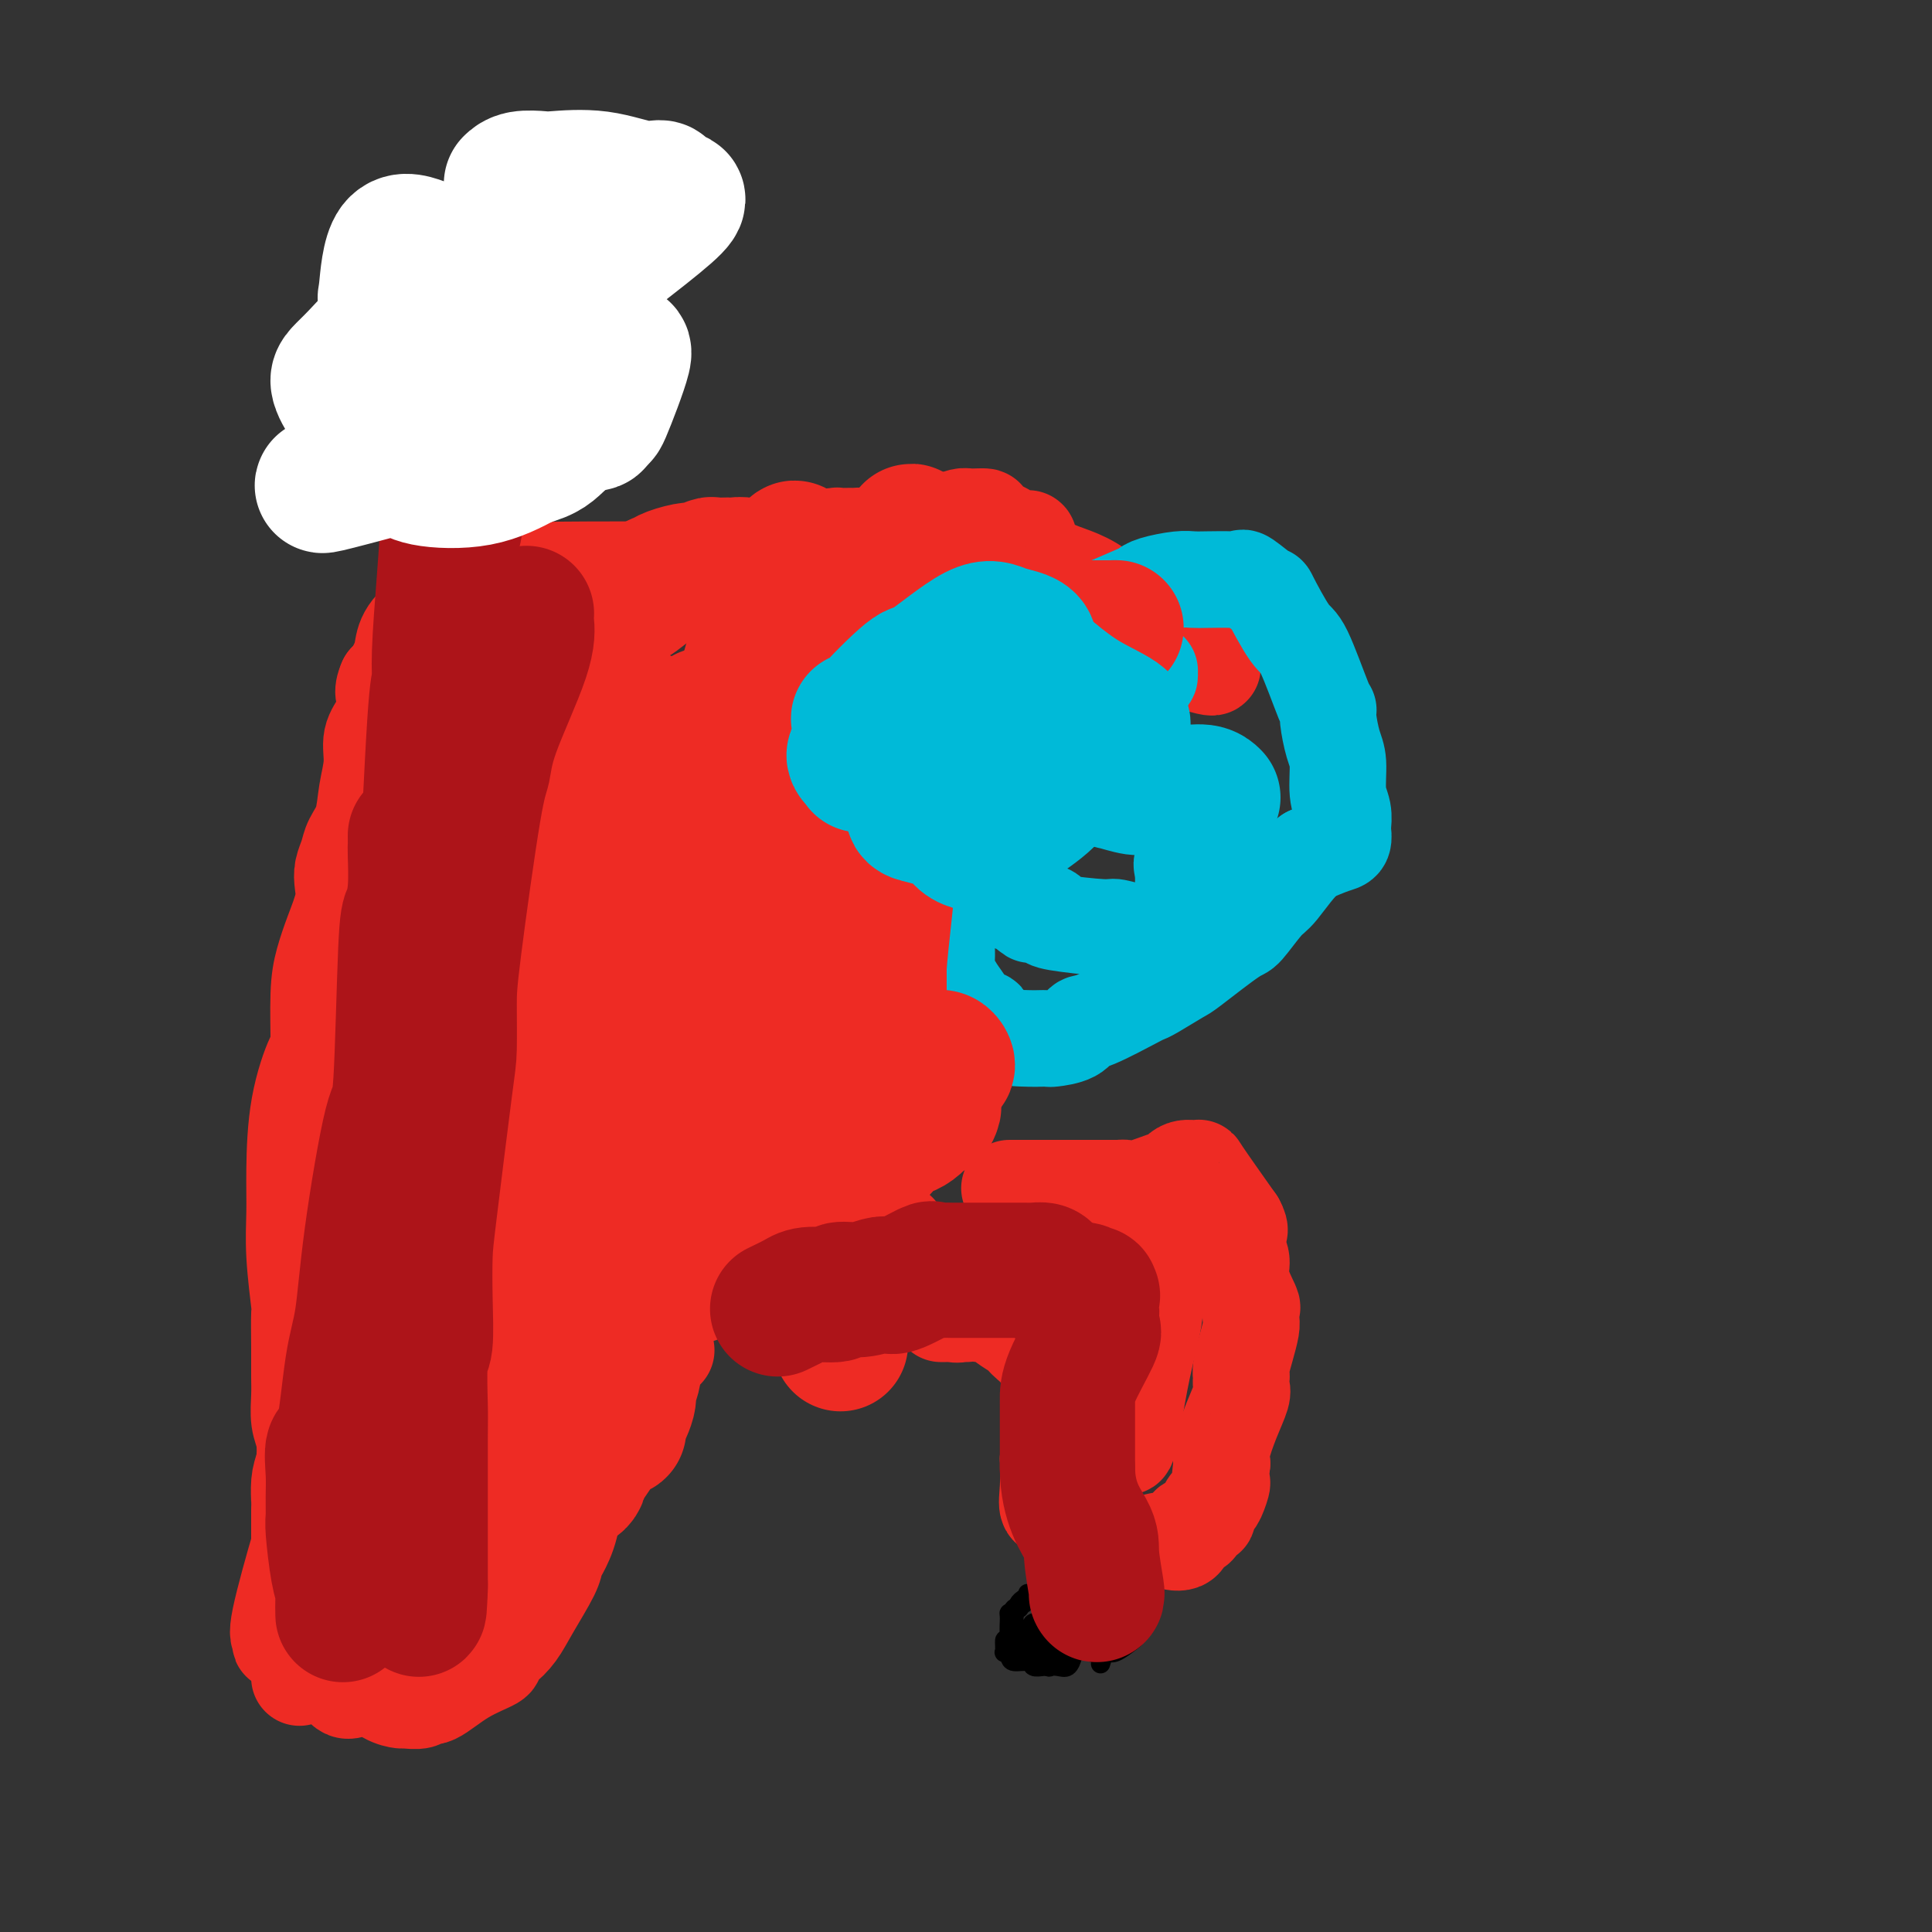 <svg viewBox='0 0 400 400' version='1.1' xmlns='http://www.w3.org/2000/svg' xmlns:xlink='http://www.w3.org/1999/xlink'><rect x="0" y="0" width="400" height="400" fill="#333333" stroke="none"/><g fill='none' stroke='#EE2B24' stroke-width='20' stroke-linecap='round' stroke-linejoin='round'><path d='M251,138c0.072,0.131 0.145,0.262 -1,0c-1.145,-0.262 -3.506,-0.917 -5,-2c-1.494,-1.083 -2.121,-2.594 -4,-4c-1.879,-1.406 -5.009,-2.707 -6,-3c-0.991,-0.293 0.156,0.422 -1,-1c-1.156,-1.422 -4.617,-4.982 -8,-7c-3.383,-2.018 -6.689,-2.494 -9,-4c-2.311,-1.506 -3.626,-4.042 -4,-5c-0.374,-0.958 0.193,-0.337 0,0c-0.193,0.337 -1.148,0.392 -2,0c-0.852,-0.392 -1.602,-1.230 -3,-2c-1.398,-0.770 -3.443,-1.470 -4,-2c-0.557,-0.530 0.373,-0.888 0,-1c-0.373,-0.112 -2.050,0.022 -3,0c-0.950,-0.022 -1.175,-0.199 -2,0c-0.825,0.199 -2.252,0.774 -3,1c-0.748,0.226 -0.816,0.103 -1,0c-0.184,-0.103 -0.482,-0.185 -1,0c-0.518,0.185 -1.256,0.638 -3,1c-1.744,0.362 -4.495,0.633 -6,1c-1.505,0.367 -1.764,0.830 -2,1c-0.236,0.170 -0.448,0.046 -1,0c-0.552,-0.046 -1.443,-0.013 -2,0c-0.557,0.013 -0.778,0.007 -1,0'/><path d='M179,111c-4.042,0.464 -1.647,0.124 -1,0c0.647,-0.124 -0.454,-0.030 -1,0c-0.546,0.030 -0.536,-0.002 -1,0c-0.464,0.002 -1.402,0.038 -2,0c-0.598,-0.038 -0.855,-0.150 -1,0c-0.145,0.150 -0.176,0.564 0,1c0.176,0.436 0.561,0.895 0,1c-0.561,0.105 -2.066,-0.145 -3,0c-0.934,0.145 -1.295,0.684 -3,1c-1.705,0.316 -4.754,0.411 -7,1c-2.246,0.589 -3.691,1.674 -5,2c-1.309,0.326 -2.483,-0.108 -3,0c-0.517,0.108 -0.376,0.758 -1,1c-0.624,0.242 -2.014,0.076 -9,0c-6.986,-0.076 -19.569,-0.063 -26,0c-6.431,0.063 -6.708,0.175 -8,0c-1.292,-0.175 -3.597,-0.637 -5,0c-1.403,0.637 -1.905,2.374 -3,4c-1.095,1.626 -2.783,3.139 -5,4c-2.217,0.861 -4.961,1.068 -7,2c-2.039,0.932 -3.371,2.590 -4,4c-0.629,1.410 -0.554,2.572 -1,4c-0.446,1.428 -1.413,3.122 -2,4c-0.587,0.878 -0.793,0.939 -1,1'/><path d='M80,141c-1.210,2.723 -0.237,3.031 0,4c0.237,0.969 -0.264,2.601 -1,4c-0.736,1.399 -1.707,2.566 -2,4c-0.293,1.434 0.090,3.136 0,5c-0.090,1.864 -0.655,3.892 -1,6c-0.345,2.108 -0.471,4.297 -1,6c-0.529,1.703 -1.461,2.922 -2,4c-0.539,1.078 -0.686,2.016 -1,3c-0.314,0.984 -0.794,2.015 -1,3c-0.206,0.985 -0.136,1.923 0,3c0.136,1.077 0.338,2.293 0,4c-0.338,1.707 -1.216,3.904 -2,6c-0.784,2.096 -1.474,4.091 -2,6c-0.526,1.909 -0.887,3.733 -1,7c-0.113,3.267 0.023,7.978 0,10c-0.023,2.022 -0.203,1.357 -1,3c-0.797,1.643 -2.210,5.594 -3,10c-0.790,4.406 -0.958,9.266 -1,13c-0.042,3.734 0.041,6.342 0,9c-0.041,2.658 -0.207,5.365 0,9c0.207,3.635 0.788,8.196 1,10c0.212,1.804 0.056,0.849 0,2c-0.056,1.151 -0.011,4.406 0,7c0.011,2.594 -0.011,4.526 0,6c0.011,1.474 0.054,2.490 0,4c-0.054,1.510 -0.205,3.512 0,5c0.205,1.488 0.766,2.461 1,4c0.234,1.539 0.140,3.645 0,5c-0.140,1.355 -0.326,1.959 0,3c0.326,1.041 1.163,2.521 2,4'/><path d='M65,310c0.578,13.013 0.522,5.045 1,2c0.478,-3.045 1.491,-1.166 3,0c1.509,1.166 3.515,1.618 4,2c0.485,0.382 -0.552,0.695 0,1c0.552,0.305 2.694,0.601 4,1c1.306,0.399 1.775,0.899 2,1c0.225,0.101 0.204,-0.197 1,0c0.796,0.197 2.408,0.890 3,1c0.592,0.110 0.162,-0.361 1,0c0.838,0.361 2.943,1.556 4,2c1.057,0.444 1.068,0.138 2,0c0.932,-0.138 2.787,-0.109 4,0c1.213,0.109 1.785,0.298 2,0c0.215,-0.298 0.073,-1.082 1,-2c0.927,-0.918 2.924,-1.969 4,-2c1.076,-0.031 1.233,0.959 2,0c0.767,-0.959 2.145,-3.868 3,-5c0.855,-1.132 1.186,-0.486 2,-1c0.814,-0.514 2.109,-2.189 3,-3c0.891,-0.811 1.377,-0.759 2,-1c0.623,-0.241 1.382,-0.775 2,-2c0.618,-1.225 1.094,-3.141 2,-6c0.906,-2.859 2.243,-6.661 3,-10c0.757,-3.339 0.935,-6.215 1,-8c0.065,-1.785 0.018,-2.481 0,-3c-0.018,-0.519 -0.005,-0.863 0,-1c0.005,-0.137 0.003,-0.069 0,0'/><path d='M133,269c0.389,-0.002 0.777,-0.004 1,0c0.223,0.004 0.279,0.015 1,0c0.721,-0.015 2.105,-0.057 3,0c0.895,0.057 1.301,0.211 2,0c0.699,-0.211 1.693,-0.788 2,-1c0.307,-0.212 -0.071,-0.061 0,0c0.071,0.061 0.593,0.030 1,0c0.407,-0.030 0.701,-0.061 1,0c0.299,0.061 0.605,0.212 1,0c0.395,-0.212 0.879,-0.789 1,-1c0.121,-0.211 -0.122,-0.055 0,0c0.122,0.055 0.609,0.011 1,0c0.391,-0.011 0.685,0.012 1,0c0.315,-0.012 0.653,-0.058 1,0c0.347,0.058 0.705,0.222 1,0c0.295,-0.222 0.526,-0.829 1,-1c0.474,-0.171 1.190,0.094 2,0c0.810,-0.094 1.712,-0.547 2,-1c0.288,-0.453 -0.039,-0.906 0,-1c0.039,-0.094 0.443,0.172 1,0c0.557,-0.172 1.265,-0.781 2,-1c0.735,-0.219 1.496,-0.048 2,0c0.504,0.048 0.751,-0.025 1,0c0.249,0.025 0.500,0.150 1,0c0.500,-0.150 1.250,-0.575 2,-1'/><path d='M164,262c5.209,-1.537 2.732,-1.879 2,-2c-0.732,-0.121 0.282,-0.020 1,0c0.718,0.020 1.140,-0.041 1,0c-0.140,0.041 -0.841,0.184 0,0c0.841,-0.184 3.223,-0.694 4,-1c0.777,-0.306 -0.051,-0.408 0,-1c0.051,-0.592 0.980,-1.675 3,-2c2.020,-0.325 5.129,0.109 7,0c1.871,-0.109 2.504,-0.760 3,-1c0.496,-0.240 0.856,-0.069 1,0c0.144,0.069 0.072,0.034 0,0'/><path d='M209,246c1.198,-0.000 2.397,-0.000 3,0c0.603,0.000 0.612,0.000 1,0c0.388,-0.000 1.156,-0.000 2,0c0.844,0.000 1.763,0.000 2,0c0.237,-0.000 -0.210,-0.000 0,0c0.210,0.000 1.075,0.000 3,0c1.925,-0.000 4.910,-0.001 6,0c1.090,0.001 0.283,0.002 1,0c0.717,-0.002 2.956,-0.009 4,0c1.044,0.009 0.891,0.033 1,0c0.109,-0.033 0.478,-0.122 1,0c0.522,0.122 1.195,0.454 3,0c1.805,-0.454 4.741,-1.695 6,-2c1.259,-0.305 0.840,0.324 1,0c0.160,-0.324 0.899,-1.602 2,-2c1.101,-0.398 2.566,0.085 3,0c0.434,-0.085 -0.162,-0.739 1,1c1.162,1.739 4.081,5.869 7,10'/><path d='M256,253c1.233,2.194 0.314,2.177 0,2c-0.314,-0.177 -0.024,-0.516 0,0c0.024,0.516 -0.218,1.888 0,3c0.218,1.112 0.895,1.965 1,3c0.105,1.035 -0.364,2.254 0,4c0.364,1.746 1.559,4.021 2,5c0.441,0.979 0.129,0.664 0,1c-0.129,0.336 -0.073,1.324 0,2c0.073,0.676 0.163,1.041 0,2c-0.163,0.959 -0.580,2.512 -1,4c-0.420,1.488 -0.843,2.910 -1,4c-0.157,1.090 -0.048,1.847 0,2c0.048,0.153 0.033,-0.296 0,0c-0.033,0.296 -0.086,1.339 0,2c0.086,0.661 0.312,0.940 0,2c-0.312,1.060 -1.161,2.901 -2,5c-0.839,2.099 -1.668,4.457 -2,6c-0.332,1.543 -0.166,2.272 0,3'/><path d='M253,303c-0.879,5.379 -0.077,3.828 0,4c0.077,0.172 -0.571,2.069 -1,3c-0.429,0.931 -0.640,0.898 -1,1c-0.360,0.102 -0.870,0.340 -1,1c-0.130,0.660 0.119,1.743 0,2c-0.119,0.257 -0.607,-0.312 -1,0c-0.393,0.312 -0.690,1.506 -1,2c-0.310,0.494 -0.632,0.289 -1,0c-0.368,-0.289 -0.780,-0.662 -1,0c-0.220,0.662 -0.247,2.360 -1,3c-0.753,0.640 -2.233,0.224 -3,0c-0.767,-0.224 -0.821,-0.254 -2,0c-1.179,0.254 -3.482,0.792 -5,1c-1.518,0.208 -2.252,0.086 -3,0c-0.748,-0.086 -1.509,-0.135 -2,0c-0.491,0.135 -0.711,0.455 -1,0c-0.289,-0.455 -0.648,-1.683 -1,-2c-0.352,-0.317 -0.699,0.279 -1,0c-0.301,-0.279 -0.558,-1.431 -1,-2c-0.442,-0.569 -1.071,-0.555 -2,-1c-0.929,-0.445 -2.158,-1.348 -3,-2c-0.842,-0.652 -1.298,-1.051 -2,-1c-0.702,0.051 -1.651,0.552 -2,0c-0.349,-0.552 -0.100,-2.158 0,-4c0.100,-1.842 0.050,-3.921 0,-6'/><path d='M217,302c0.451,-4.117 1.579,-9.409 2,-12c0.421,-2.591 0.135,-2.479 0,-3c-0.135,-0.521 -0.120,-1.673 0,-2c0.120,-0.327 0.344,0.172 0,0c-0.344,-0.172 -1.256,-1.015 -2,-2c-0.744,-0.985 -1.320,-2.113 -2,-3c-0.680,-0.887 -1.462,-1.533 -2,-2c-0.538,-0.467 -0.830,-0.756 -1,-1c-0.170,-0.244 -0.218,-0.444 -1,-1c-0.782,-0.556 -2.300,-1.470 -3,-2c-0.700,-0.530 -0.584,-0.677 -1,-1c-0.416,-0.323 -1.366,-0.821 -2,-1c-0.634,-0.179 -0.954,-0.038 -1,0c-0.046,0.038 0.180,-0.028 0,0c-0.180,0.028 -0.766,0.151 -1,0c-0.234,-0.151 -0.117,-0.575 0,-1'/><path d='M203,271c-2.665,-2.459 -1.329,-0.606 -1,0c0.329,0.606 -0.350,-0.034 -1,0c-0.650,0.034 -1.270,0.741 -2,1c-0.730,0.259 -1.569,0.069 -2,0c-0.431,-0.069 -0.455,-0.019 -1,0c-0.545,0.019 -1.610,0.005 -1,0c0.610,-0.005 2.895,-0.001 4,0c1.105,0.001 1.030,0.000 1,0c-0.030,-0.000 -0.015,-0.000 0,0'/><path d='M66,285c0.061,1.622 0.121,3.244 0,5c-0.121,1.756 -0.425,3.647 -1,6c-0.575,2.353 -1.422,5.167 -2,7c-0.578,1.833 -0.887,2.685 -1,4c-0.113,1.315 -0.030,3.094 0,4c0.030,0.906 0.008,0.938 0,1c-0.008,0.062 -0.002,0.153 0,2c0.002,1.847 0.001,5.448 0,8c-0.001,2.552 -0.000,4.054 0,5c0.000,0.946 0.000,1.336 0,3c-0.000,1.664 -0.000,4.603 0,7c0.000,2.397 0.000,4.251 0,6c-0.000,1.749 -0.000,3.394 0,4c0.000,0.606 0.000,0.173 0,0c-0.000,-0.173 -0.000,-0.087 0,0'/><path d='M128,286c-1.264,1.961 -2.527,3.922 -3,5c-0.473,1.078 -0.155,1.272 -1,4c-0.845,2.728 -2.854,7.990 -4,12c-1.146,4.010 -1.430,6.767 -2,9c-0.570,2.233 -1.426,3.941 -2,5c-0.574,1.059 -0.867,1.467 -1,2c-0.133,0.533 -0.106,1.189 -1,3c-0.894,1.811 -2.710,4.776 -4,7c-1.290,2.224 -2.054,3.708 -3,5c-0.946,1.292 -2.074,2.392 -3,3c-0.926,0.608 -1.648,0.725 -2,1c-0.352,0.275 -0.332,0.710 0,1c0.332,0.290 0.978,0.435 0,1c-0.978,0.565 -3.579,1.549 -6,3c-2.421,1.451 -4.660,3.370 -6,4c-1.340,0.630 -1.779,-0.029 -2,0c-0.221,0.029 -0.225,0.745 -1,1c-0.775,0.255 -2.323,0.050 -3,0c-0.677,-0.050 -0.485,0.057 -1,0c-0.515,-0.057 -1.737,-0.277 -3,-1c-1.263,-0.723 -2.566,-1.948 -4,-2c-1.434,-0.052 -3.000,1.068 -4,1c-1.000,-0.068 -1.435,-1.324 -2,-2c-0.565,-0.676 -1.262,-0.772 -2,-1c-0.738,-0.228 -1.517,-0.587 -2,-1c-0.483,-0.413 -0.668,-0.880 -1,-1c-0.332,-0.120 -0.809,0.109 -1,0c-0.191,-0.109 -0.095,-0.554 0,-1'/><path d='M64,344c-1.281,-1.154 -0.485,-1.038 0,-1c0.485,0.038 0.657,-0.001 1,0c0.343,0.001 0.855,0.041 1,0c0.145,-0.041 -0.078,-0.164 0,0c0.078,0.164 0.458,0.616 1,1c0.542,0.384 1.247,0.699 2,1c0.753,0.301 1.554,0.589 2,1c0.446,0.411 0.538,0.944 1,1c0.462,0.056 1.294,-0.364 3,0c1.706,0.364 4.287,1.512 6,2c1.713,0.488 2.557,0.317 3,0c0.443,-0.317 0.483,-0.778 1,-1c0.517,-0.222 1.509,-0.205 2,-1c0.491,-0.795 0.482,-2.403 1,-4c0.518,-1.597 1.565,-3.184 2,-5c0.435,-1.816 0.259,-3.861 0,-6c-0.259,-2.139 -0.601,-4.371 -1,-6c-0.399,-1.629 -0.855,-2.655 -1,-3c-0.145,-0.345 0.022,-0.008 0,0c-0.022,0.008 -0.232,-0.313 -1,-1c-0.768,-0.687 -2.092,-1.741 -3,-2c-0.908,-0.259 -1.398,0.276 -3,0c-1.602,-0.276 -4.315,-1.365 -6,-2c-1.685,-0.635 -2.343,-0.818 -3,-1'/><path d='M72,317c-4.225,-0.940 -6.789,-0.292 -8,0c-1.211,0.292 -1.071,0.226 -1,0c0.071,-0.226 0.074,-0.612 -1,3c-1.074,3.612 -3.223,11.221 -4,15c-0.777,3.779 -0.181,3.727 0,4c0.181,0.273 -0.054,0.872 0,1c0.054,0.128 0.396,-0.215 1,0c0.604,0.215 1.472,0.987 3,2c1.528,1.013 3.718,2.266 5,3c1.282,0.734 1.656,0.948 3,0c1.344,-0.948 3.656,-3.059 6,-5c2.344,-1.941 4.718,-3.711 6,-5c1.282,-1.289 1.471,-2.096 2,-4c0.529,-1.904 1.399,-4.905 2,-6c0.601,-1.095 0.934,-0.283 1,0c0.066,0.283 -0.136,0.038 1,0c1.136,-0.038 3.610,0.132 4,0c0.390,-0.132 -1.305,-0.566 -3,-1'/><path d='M89,324c-0.609,-0.304 -0.632,-0.565 -2,0c-1.368,0.565 -4.080,1.955 -6,3c-1.920,1.045 -3.047,1.744 -4,2c-0.953,0.256 -1.732,0.069 -2,0c-0.268,-0.069 -0.026,-0.019 0,0c0.026,0.019 -0.165,0.006 -1,1c-0.835,0.994 -2.316,2.995 -2,1c0.316,-1.995 2.427,-7.986 3,-10c0.573,-2.014 -0.393,-0.050 0,-1c0.393,-0.950 2.147,-4.814 3,-7c0.853,-2.186 0.807,-2.694 1,-3c0.193,-0.306 0.625,-0.408 1,-1c0.375,-0.592 0.693,-1.673 1,-2c0.307,-0.327 0.601,0.098 1,0c0.399,-0.098 0.901,-0.721 1,-1c0.099,-0.279 -0.207,-0.213 1,-1c1.207,-0.787 3.926,-2.426 5,-3c1.074,-0.574 0.504,-0.082 1,0c0.496,0.082 2.056,-0.247 3,0c0.944,0.247 1.270,1.071 2,2c0.730,0.929 1.865,1.965 3,3'/><path d='M98,307c1.666,0.710 1.331,-0.016 1,0c-0.331,0.016 -0.659,0.775 0,1c0.659,0.225 2.305,-0.082 3,0c0.695,0.082 0.438,0.554 1,0c0.562,-0.554 1.942,-2.135 4,-4c2.058,-1.865 4.795,-4.013 7,-6c2.205,-1.987 3.880,-3.811 6,-6c2.120,-2.189 4.686,-4.743 8,-7c3.314,-2.257 7.375,-4.216 9,-5c1.625,-0.784 0.812,-0.392 0,0'/><path d='M206,259c0.397,-0.243 0.793,-0.486 2,0c1.207,0.486 3.224,1.701 5,2c1.776,0.299 3.312,-0.319 5,0c1.688,0.319 3.528,1.574 5,2c1.472,0.426 2.577,0.024 4,0c1.423,-0.024 3.166,0.329 4,1c0.834,0.671 0.759,1.660 1,2c0.241,0.340 0.796,0.031 1,0c0.204,-0.031 0.055,0.215 0,3c-0.055,2.785 -0.015,8.110 0,11c0.015,2.890 0.006,3.347 0,5c-0.006,1.653 -0.010,4.504 0,6c0.010,1.496 0.034,1.636 0,3c-0.034,1.364 -0.124,3.950 0,5c0.124,1.050 0.464,0.564 1,-2c0.536,-2.564 1.268,-7.206 2,-11c0.732,-3.794 1.464,-6.740 2,-9c0.536,-2.260 0.876,-3.832 1,-5c0.124,-1.168 0.033,-1.930 0,-4c-0.033,-2.070 -0.010,-5.449 0,-7c0.010,-1.551 0.005,-1.276 0,-1'/><path d='M239,260c0.863,-5.964 0.020,-1.375 -1,0c-1.020,1.375 -2.216,-0.465 -3,-1c-0.784,-0.535 -1.156,0.236 -3,0c-1.844,-0.236 -5.161,-1.478 -8,-2c-2.839,-0.522 -5.199,-0.322 -6,0c-0.801,0.322 -0.043,0.767 1,1c1.043,0.233 2.370,0.255 3,0c0.630,-0.255 0.561,-0.787 1,-1c0.439,-0.213 1.386,-0.109 2,0c0.614,0.109 0.896,0.222 1,0c0.104,-0.222 0.030,-0.778 0,-1c-0.030,-0.222 -0.015,-0.111 0,0'/></g>
<g fill='none' stroke='#00BAD8' stroke-width='20' stroke-linecap='round' stroke-linejoin='round'><path d='M187,169c0.786,-0.053 1.573,-0.105 2,0c0.427,0.105 0.495,0.368 1,1c0.505,0.632 1.446,1.634 2,2c0.554,0.366 0.720,0.094 4,3c3.280,2.906 9.675,8.988 12,11c2.325,2.012 0.581,-0.046 1,0c0.419,0.046 3.001,2.197 4,3c0.999,0.803 0.415,0.258 1,0c0.585,-0.258 2.339,-0.228 3,0c0.661,0.228 0.229,0.653 0,1c-0.229,0.347 -0.254,0.615 2,1c2.254,0.385 6.789,0.888 9,1c2.211,0.112 2.099,-0.167 3,0c0.901,0.167 2.816,0.781 5,1c2.184,0.219 4.638,0.044 6,0c1.362,-0.044 1.633,0.044 2,0c0.367,-0.044 0.830,-0.221 1,0c0.170,0.221 0.045,0.838 0,0c-0.045,-0.838 -0.012,-3.132 0,-4c0.012,-0.868 0.003,-0.311 0,-1c-0.003,-0.689 -0.001,-2.626 0,-4c0.001,-1.374 0.000,-2.187 0,-3'/><path d='M245,181c-0.179,-2.310 -0.625,-2.083 0,-2c0.625,0.083 2.321,0.024 3,0c0.679,-0.024 0.339,-0.012 0,0'/><path d='M208,155c0.050,0.985 0.101,1.970 0,3c-0.101,1.030 -0.352,2.104 -1,4c-0.648,1.896 -1.693,4.612 -2,6c-0.307,1.388 0.124,1.447 0,1c-0.124,-0.447 -0.804,-1.402 -1,-2c-0.196,-0.598 0.092,-0.841 0,-1c-0.092,-0.159 -0.563,-0.235 -1,0c-0.437,0.235 -0.839,0.781 -1,1c-0.161,0.219 -0.080,0.109 0,0'/><path d='M202,167c-0.309,-0.004 -0.618,-0.009 -1,0c-0.382,0.009 -0.838,0.031 -1,0c-0.162,-0.031 -0.029,-0.113 0,-1c0.029,-0.887 -0.046,-2.577 0,-4c0.046,-1.423 0.212,-2.579 0,-4c-0.212,-1.421 -0.801,-3.108 -1,-4c-0.199,-0.892 -0.008,-0.988 0,-1c0.008,-0.012 -0.169,0.060 0,0c0.169,-0.060 0.683,-0.252 1,-1c0.317,-0.748 0.438,-2.053 1,-3c0.562,-0.947 1.565,-1.536 2,-2c0.435,-0.464 0.302,-0.804 1,-2c0.698,-1.196 2.228,-3.248 3,-4c0.772,-0.752 0.785,-0.202 2,-1c1.215,-0.798 3.633,-2.942 5,-4c1.367,-1.058 1.684,-1.029 2,-1'/><path d='M216,135c2.266,-1.966 0.432,0.118 1,0c0.568,-0.118 3.539,-2.437 5,-4c1.461,-1.563 1.414,-2.369 2,-3c0.586,-0.631 1.805,-1.087 4,-2c2.195,-0.913 5.364,-2.283 7,-3c1.636,-0.717 1.737,-0.780 2,-1c0.263,-0.220 0.686,-0.595 2,-1c1.314,-0.405 3.519,-0.840 5,-1c1.481,-0.160 2.239,-0.046 3,0c0.761,0.046 1.525,0.024 3,0c1.475,-0.024 3.660,-0.052 5,0c1.340,0.052 1.836,0.182 2,0c0.164,-0.182 -0.005,-0.678 1,0c1.005,0.678 3.183,2.529 4,3c0.817,0.471 0.272,-0.439 1,1c0.728,1.439 2.730,5.226 4,7c1.270,1.774 1.807,1.535 3,4c1.193,2.465 3.042,7.633 4,10c0.958,2.367 1.026,1.932 1,2c-0.026,0.068 -0.147,0.640 0,2c0.147,1.360 0.561,3.510 1,5c0.439,1.490 0.902,2.320 1,4c0.098,1.680 -0.169,4.208 0,6c0.169,1.792 0.774,2.846 1,4c0.226,1.154 0.074,2.406 0,3c-0.074,0.594 -0.072,0.530 0,1c0.072,0.470 0.212,1.473 0,2c-0.212,0.527 -0.775,0.579 -2,1c-1.225,0.421 -3.113,1.210 -5,2'/><path d='M271,177c-2.321,1.947 -4.622,5.314 -6,7c-1.378,1.686 -1.833,1.693 -3,3c-1.167,1.307 -3.048,3.916 -4,5c-0.952,1.084 -0.977,0.644 -3,2c-2.023,1.356 -6.045,4.507 -8,6c-1.955,1.493 -1.844,1.329 -3,2c-1.156,0.671 -3.581,2.178 -5,3c-1.419,0.822 -1.834,0.959 -2,1c-0.166,0.041 -0.083,-0.013 -2,1c-1.917,1.013 -5.832,3.095 -8,4c-2.168,0.905 -2.588,0.635 -3,1c-0.412,0.365 -0.815,1.366 -2,2c-1.185,0.634 -3.151,0.901 -4,1c-0.849,0.099 -0.580,0.029 -1,0c-0.420,-0.029 -1.530,-0.015 -2,0c-0.470,0.015 -0.300,0.033 -2,0c-1.700,-0.033 -5.270,-0.118 -7,-1c-1.730,-0.882 -1.620,-2.561 -2,-3c-0.380,-0.439 -1.250,0.363 -2,0c-0.750,-0.363 -1.381,-1.889 -2,-3c-0.619,-1.111 -1.228,-1.806 -2,-3c-0.772,-1.194 -1.708,-2.886 -2,-4c-0.292,-1.114 0.062,-1.650 0,-4c-0.062,-2.350 -0.538,-6.512 -1,-9c-0.462,-2.488 -0.908,-3.300 -1,-4c-0.092,-0.700 0.172,-1.287 0,-3c-0.172,-1.713 -0.778,-4.552 -1,-6c-0.222,-1.448 -0.060,-1.505 0,-2c0.060,-0.495 0.017,-1.427 0,-2c-0.017,-0.573 -0.009,-0.786 0,-1'/><path d='M193,170c-0.559,-4.743 -0.457,-1.100 0,-1c0.457,0.100 1.267,-3.343 2,-5c0.733,-1.657 1.388,-1.526 2,-2c0.612,-0.474 1.182,-1.551 3,-4c1.818,-2.449 4.884,-6.271 7,-8c2.116,-1.729 3.282,-1.366 4,-2c0.718,-0.634 0.988,-2.265 2,-3c1.012,-0.735 2.767,-0.575 4,-1c1.233,-0.425 1.945,-1.435 3,-2c1.055,-0.565 2.455,-0.686 5,-1c2.545,-0.314 6.237,-0.820 8,-1c1.763,-0.180 1.598,-0.034 2,0c0.402,0.034 1.372,-0.045 2,0c0.628,0.045 0.914,0.212 1,0c0.086,-0.212 -0.029,-0.803 0,-1c0.029,-0.197 0.200,0.001 -1,0c-1.200,-0.001 -3.772,-0.202 -5,0c-1.228,0.202 -1.113,0.807 -2,1c-0.887,0.193 -2.777,-0.025 -4,2c-1.223,2.025 -1.778,6.293 -2,8c-0.222,1.707 -0.111,0.854 0,0'/></g>
<g fill='none' stroke='#000000' stroke-width='4' stroke-linecap='round' stroke-linejoin='round'><path d='M225,340c-0.118,0.453 -0.236,0.905 0,1c0.236,0.095 0.824,-0.169 1,0c0.176,0.169 -0.062,0.771 0,1c0.062,0.229 0.423,0.087 1,0c0.577,-0.087 1.370,-0.117 2,0c0.630,0.117 1.097,0.382 2,0c0.903,-0.382 2.242,-1.412 3,-2c0.758,-0.588 0.935,-0.735 1,-1c0.065,-0.265 0.017,-0.650 0,-1c-0.017,-0.350 -0.005,-0.666 0,-1c0.005,-0.334 0.002,-0.685 0,-1c-0.002,-0.315 -0.004,-0.595 0,-1c0.004,-0.405 0.014,-0.934 0,-1c-0.014,-0.066 -0.053,0.333 0,0c0.053,-0.333 0.196,-1.396 0,-2c-0.196,-0.604 -0.733,-0.750 -1,-1c-0.267,-0.250 -0.264,-0.606 -1,-1c-0.736,-0.394 -2.210,-0.827 -3,-1c-0.790,-0.173 -0.895,-0.087 -1,0'/><path d='M229,329c-0.935,-0.305 -0.772,-0.069 -1,0c-0.228,0.069 -0.846,-0.031 -1,0c-0.154,0.031 0.155,0.193 0,1c-0.155,0.807 -0.773,2.257 -1,3c-0.227,0.743 -0.061,0.777 0,1c0.061,0.223 0.019,0.634 0,1c-0.019,0.366 -0.014,0.687 0,1c0.014,0.313 0.036,0.620 0,1c-0.036,0.380 -0.131,0.834 0,1c0.131,0.166 0.486,0.044 1,0c0.514,-0.044 1.185,-0.011 2,0c0.815,0.011 1.774,0.000 2,0c0.226,-0.000 -0.281,0.010 0,0c0.281,-0.010 1.349,-0.041 2,0c0.651,0.041 0.884,0.155 1,0c0.116,-0.155 0.116,-0.577 0,-1c-0.116,-0.423 -0.346,-0.846 -1,-1c-0.654,-0.154 -1.730,-0.038 -2,0c-0.270,0.038 0.268,0.000 0,0c-0.268,-0.000 -1.341,0.038 -2,0c-0.659,-0.038 -0.902,-0.154 -1,0c-0.098,0.154 -0.049,0.577 0,1'/><path d='M228,337c-0.777,0.088 -0.220,0.809 0,1c0.220,0.191 0.101,-0.148 0,0c-0.101,0.148 -0.185,0.782 0,1c0.185,0.218 0.638,0.018 1,0c0.362,-0.018 0.633,0.145 1,0c0.367,-0.145 0.831,-0.599 1,-1c0.169,-0.401 0.041,-0.748 0,-1c-0.041,-0.252 0.003,-0.409 0,-1c-0.003,-0.591 -0.052,-1.617 0,-2c0.052,-0.383 0.206,-0.124 0,0c-0.206,0.124 -0.772,0.114 -1,0c-0.228,-0.114 -0.117,-0.331 0,0c0.117,0.331 0.241,1.210 0,2c-0.241,0.790 -0.848,1.490 -1,2c-0.152,0.510 0.151,0.830 0,2c-0.151,1.170 -0.758,3.192 -1,4c-0.242,0.808 -0.121,0.404 0,0'/><path d='M223,342c0.051,-1.187 0.102,-2.374 0,-3c-0.102,-0.626 -0.356,-0.689 -1,-2c-0.644,-1.311 -1.679,-3.868 -2,-5c-0.321,-1.132 0.071,-0.839 0,-1c-0.071,-0.161 -0.605,-0.775 -1,-1c-0.395,-0.225 -0.651,-0.061 -1,0c-0.349,0.061 -0.790,0.019 -1,0c-0.210,-0.019 -0.190,-0.017 -1,0c-0.810,0.017 -2.451,0.047 -3,0c-0.549,-0.047 -0.007,-0.171 0,0c0.007,0.171 -0.520,0.636 -1,1c-0.480,0.364 -0.914,0.625 -1,1c-0.086,0.375 0.177,0.862 0,1c-0.177,0.138 -0.794,-0.073 -1,0c-0.206,0.073 -0.003,0.429 0,1c0.003,0.571 -0.195,1.357 0,2c0.195,0.643 0.784,1.141 1,2c0.216,0.859 0.058,2.077 1,3c0.942,0.923 2.983,1.549 4,2c1.017,0.451 1.008,0.725 1,1'/><path d='M217,344c0.990,1.471 -0.036,1.150 0,1c0.036,-0.150 1.134,-0.128 2,0c0.866,0.128 1.500,0.361 2,0c0.500,-0.361 0.866,-1.317 1,-2c0.134,-0.683 0.036,-1.093 0,-1c-0.036,0.093 -0.012,0.690 0,0c0.012,-0.690 0.011,-2.668 0,-4c-0.011,-1.332 -0.031,-2.018 0,-3c0.031,-0.982 0.114,-2.259 0,-3c-0.114,-0.741 -0.426,-0.947 -1,-1c-0.574,-0.053 -1.410,0.046 -3,0c-1.590,-0.046 -3.932,-0.237 -5,0c-1.068,0.237 -0.860,0.901 -1,1c-0.140,0.099 -0.627,-0.369 -1,0c-0.373,0.369 -0.634,1.573 -1,2c-0.366,0.427 -0.839,0.077 -1,0c-0.161,-0.077 -0.009,0.120 0,1c0.009,0.880 -0.123,2.442 0,3c0.123,0.558 0.501,0.111 1,0c0.499,-0.111 1.117,0.114 2,1c0.883,0.886 2.029,2.433 3,3c0.971,0.567 1.767,0.152 2,0c0.233,-0.152 -0.095,-0.043 0,0c0.095,0.043 0.614,0.020 1,0c0.386,-0.020 0.640,-0.036 1,0c0.360,0.036 0.828,0.125 1,0c0.172,-0.125 0.049,-0.464 0,-1c-0.049,-0.536 -0.025,-1.268 0,-2'/><path d='M220,339c0.815,-0.723 0.352,-1.029 0,-1c-0.352,0.029 -0.592,0.393 -1,0c-0.408,-0.393 -0.985,-1.543 -2,-2c-1.015,-0.457 -2.468,-0.220 -3,0c-0.532,0.220 -0.144,0.422 -1,1c-0.856,0.578 -2.958,1.531 -4,2c-1.042,0.469 -1.024,0.455 -1,1c0.024,0.545 0.056,1.647 0,2c-0.056,0.353 -0.199,-0.045 0,0c0.199,0.045 0.739,0.534 1,1c0.261,0.466 0.242,0.909 1,1c0.758,0.091 2.294,-0.171 3,0c0.706,0.171 0.581,0.776 1,1c0.419,0.224 1.381,0.068 2,0c0.619,-0.068 0.896,-0.048 1,0c0.104,0.048 0.035,0.125 0,0c-0.035,-0.125 -0.037,-0.450 0,-1c0.037,-0.550 0.113,-1.324 0,-2c-0.113,-0.676 -0.414,-1.254 -1,-2c-0.586,-0.746 -1.458,-1.661 -2,-2c-0.542,-0.339 -0.753,-0.101 -1,0c-0.247,0.101 -0.528,0.066 -1,0c-0.472,-0.066 -1.135,-0.162 -1,0c0.135,0.162 1.067,0.581 2,1'/><path d='M213,339c-0.500,-1.000 -0.250,-0.500 0,0'/><path d='M213,339c0.303,0.226 0.607,0.453 1,1c0.393,0.547 0.876,1.415 1,2c0.124,0.585 -0.111,0.889 0,1c0.111,0.111 0.568,0.030 1,0c0.432,-0.030 0.838,-0.009 1,0c0.162,0.009 0.081,0.004 0,0'/></g>
<g fill='none' stroke='#EE2B24' stroke-width='28' stroke-linecap='round' stroke-linejoin='round'><path d='M146,174c-0.113,-1.956 -0.227,-3.912 0,-1c0.227,2.912 0.793,10.691 1,16c0.207,5.309 0.054,8.148 0,12c-0.054,3.852 -0.011,8.719 0,14c0.011,5.281 -0.011,10.978 0,14c0.011,3.022 0.057,3.369 0,2c-0.057,-1.369 -0.215,-4.454 1,-11c1.215,-6.546 3.803,-16.553 6,-26c2.197,-9.447 4.002,-18.334 5,-28c0.998,-9.666 1.189,-20.111 2,-29c0.811,-8.889 2.242,-16.221 3,-20c0.758,-3.779 0.842,-4.006 0,-3c-0.842,1.006 -2.609,3.244 -4,7c-1.391,3.756 -2.404,9.031 -5,18c-2.596,8.969 -6.773,21.633 -9,28c-2.227,6.367 -2.504,6.439 -3,8c-0.496,1.561 -1.210,4.613 -2,7c-0.790,2.387 -1.654,4.111 -2,5c-0.346,0.889 -0.173,0.945 0,1'/><path d='M139,188c-3.908,11.319 -1.177,2.617 0,-1c1.177,-3.617 0.799,-2.148 1,-2c0.201,0.148 0.980,-1.026 2,-4c1.020,-2.974 2.280,-7.747 3,-12c0.720,-4.253 0.898,-7.984 1,-11c0.102,-3.016 0.126,-5.317 0,-7c-0.126,-1.683 -0.404,-2.748 0,-3c0.404,-0.252 1.488,0.308 0,6c-1.488,5.692 -5.548,16.516 -8,23c-2.452,6.484 -3.296,8.626 -4,13c-0.704,4.374 -1.270,10.978 -3,21c-1.730,10.022 -4.626,23.462 -6,32c-1.374,8.538 -1.227,12.175 -1,12c0.227,-0.175 0.535,-4.163 0,1c-0.535,5.163 -1.911,19.477 0,2c1.911,-17.477 7.110,-66.747 9,-88c1.890,-21.253 0.470,-14.491 0,-14c-0.470,0.491 0.008,-5.288 0,-7c-0.008,-1.712 -0.504,0.644 -1,3'/><path d='M132,152c-0.043,1.639 0.350,4.235 -2,11c-2.350,6.765 -7.441,17.697 -11,26c-3.559,8.303 -5.584,13.977 -8,22c-2.416,8.023 -5.223,18.396 -8,30c-2.777,11.604 -5.526,24.439 -7,31c-1.474,6.561 -1.674,6.849 -2,9c-0.326,2.151 -0.777,6.166 -1,8c-0.223,1.834 -0.217,1.486 0,1c0.217,-0.486 0.644,-1.110 2,-3c1.356,-1.890 3.642,-5.045 5,-6c1.358,-0.955 1.788,0.292 5,-8c3.212,-8.292 9.204,-26.121 12,-37c2.796,-10.879 2.395,-14.806 3,-18c0.605,-3.194 2.215,-5.654 3,-11c0.785,-5.346 0.745,-13.576 1,-21c0.255,-7.424 0.806,-14.040 0,-18c-0.806,-3.960 -2.969,-5.262 -4,-6c-1.031,-0.738 -0.929,-0.913 -2,-1c-1.071,-0.087 -3.315,-0.088 -5,2c-1.685,2.088 -2.812,6.265 -4,9c-1.188,2.735 -2.438,4.029 -4,9c-1.562,4.971 -3.438,13.619 -5,21c-1.562,7.381 -2.811,13.494 -4,21c-1.189,7.506 -2.317,16.405 -3,26c-0.683,9.595 -0.921,19.886 -1,25c-0.079,5.114 -0.001,5.051 0,6c0.001,0.949 -0.077,2.909 0,4c0.077,1.091 0.308,1.312 1,1c0.692,-0.312 1.846,-1.156 3,-2'/><path d='M96,283c1.917,-1.934 4.710,-6.269 7,-11c2.290,-4.731 4.078,-9.859 6,-15c1.922,-5.141 3.977,-10.296 6,-19c2.023,-8.704 4.015,-20.957 5,-29c0.985,-8.043 0.965,-11.877 1,-16c0.035,-4.123 0.125,-8.534 0,-15c-0.125,-6.466 -0.466,-14.987 -1,-19c-0.534,-4.013 -1.260,-3.518 -2,-4c-0.740,-0.482 -1.493,-1.941 -3,-3c-1.507,-1.059 -3.766,-1.719 -5,-2c-1.234,-0.281 -1.441,-0.184 -2,0c-0.559,0.184 -1.470,0.456 -2,1c-0.530,0.544 -0.678,1.361 -1,3c-0.322,1.639 -0.816,4.101 -2,12c-1.184,7.899 -3.057,21.235 -4,27c-0.943,5.765 -0.955,3.959 -2,12c-1.045,8.041 -3.121,25.930 -4,36c-0.879,10.070 -0.560,12.322 0,14c0.560,1.678 1.362,2.782 2,3c0.638,0.218 1.111,-0.450 2,-2c0.889,-1.550 2.193,-3.980 3,-6c0.807,-2.020 1.115,-3.629 3,-9c1.885,-5.371 5.345,-14.505 7,-20c1.655,-5.495 1.505,-7.350 2,-9c0.495,-1.650 1.635,-3.093 3,-13c1.365,-9.907 2.954,-28.276 3,-37c0.046,-8.724 -1.452,-7.802 -2,-9c-0.548,-1.198 -0.148,-4.515 -1,-7c-0.852,-2.485 -2.958,-4.139 -4,-5c-1.042,-0.861 -1.021,-0.931 -1,-1'/><path d='M110,140c-1.686,-0.953 -3.402,-0.335 -4,0c-0.598,0.335 -0.079,0.387 0,0c0.079,-0.387 -0.283,-1.211 -1,1c-0.717,2.211 -1.788,7.459 -3,13c-1.212,5.541 -2.563,11.377 -3,16c-0.437,4.623 0.041,8.035 -2,14c-2.041,5.965 -6.600,14.484 -9,19c-2.400,4.516 -2.641,5.030 -3,9c-0.359,3.970 -0.836,11.397 -1,16c-0.164,4.603 -0.014,6.383 0,8c0.014,1.617 -0.109,3.071 1,5c1.109,1.929 3.449,4.335 5,6c1.551,1.665 2.314,2.591 3,3c0.686,0.409 1.294,0.302 2,1c0.706,0.698 1.510,2.201 2,3c0.490,0.799 0.667,0.896 1,1c0.333,0.104 0.821,0.217 1,0c0.179,-0.217 0.048,-0.763 0,-1c-0.048,-0.237 -0.013,-0.167 0,-5c0.013,-4.833 0.003,-14.571 0,-20c-0.003,-5.429 -0.001,-6.549 0,-8c0.001,-1.451 -0.001,-3.232 0,-6c0.001,-2.768 0.004,-6.523 0,-9c-0.004,-2.477 -0.015,-3.678 0,-5c0.015,-1.322 0.056,-2.767 0,-6c-0.056,-3.233 -0.207,-8.255 0,-11c0.207,-2.745 0.774,-3.213 1,-4c0.226,-0.787 0.113,-1.894 0,-3'/><path d='M100,177c1.012,-13.306 2.043,-8.071 3,-7c0.957,1.071 1.840,-2.024 3,-4c1.160,-1.976 2.598,-2.835 5,-7c2.402,-4.165 5.768,-11.635 8,-16c2.232,-4.365 3.329,-5.625 4,-7c0.671,-1.375 0.914,-2.865 2,-5c1.086,-2.135 3.013,-4.914 4,-6c0.987,-1.086 1.035,-0.477 2,-1c0.965,-0.523 2.849,-2.178 4,-3c1.151,-0.822 1.569,-0.813 2,-1c0.431,-0.187 0.874,-0.572 2,-1c1.126,-0.428 2.935,-0.899 4,-1c1.065,-0.101 1.385,0.169 2,0c0.615,-0.169 1.526,-0.777 2,-1c0.474,-0.223 0.512,-0.061 1,0c0.488,0.061 1.428,0.020 2,0c0.572,-0.020 0.778,-0.019 1,0c0.222,0.019 0.460,0.058 1,0c0.540,-0.058 1.382,-0.211 2,0c0.618,0.211 1.014,0.788 2,1c0.986,0.212 2.564,0.060 4,0c1.436,-0.060 2.731,-0.026 4,0c1.269,0.026 2.511,0.044 3,0c0.489,-0.044 0.225,-0.152 1,0c0.775,0.152 2.588,0.562 4,1c1.412,0.438 2.423,0.902 3,1c0.577,0.098 0.722,-0.170 2,0c1.278,0.170 3.690,0.776 5,1c1.310,0.224 1.517,0.064 2,0c0.483,-0.064 1.241,-0.032 2,0'/><path d='M186,121c7.070,0.574 5.246,0.011 5,0c-0.246,-0.011 1.085,0.532 2,1c0.915,0.468 1.415,0.860 2,1c0.585,0.140 1.257,0.028 2,0c0.743,-0.028 1.559,0.029 2,0c0.441,-0.029 0.506,-0.143 1,0c0.494,0.143 1.415,0.544 2,1c0.585,0.456 0.833,0.967 1,1c0.167,0.033 0.253,-0.413 1,0c0.747,0.413 2.156,1.684 3,2c0.844,0.316 1.122,-0.322 2,0c0.878,0.322 2.356,1.603 3,2c0.644,0.397 0.455,-0.090 1,0c0.545,0.090 1.825,0.756 3,1c1.175,0.244 2.245,0.065 3,0c0.755,-0.065 1.194,-0.018 2,0c0.806,0.018 1.980,0.005 3,0c1.020,-0.005 1.888,-0.002 2,0c0.112,0.002 -0.530,0.001 0,0c0.530,-0.001 2.234,-0.004 3,0c0.766,0.004 0.595,0.016 1,0c0.405,-0.016 1.384,-0.060 1,0c-0.384,0.060 -2.133,0.225 -3,1c-0.867,0.775 -0.851,2.161 -1,3c-0.149,0.839 -0.463,1.132 -3,3c-2.537,1.868 -7.299,5.311 -10,7c-2.701,1.689 -3.343,1.626 -4,2c-0.657,0.374 -1.328,1.187 -2,2'/><path d='M208,148c-4.156,3.689 -4.044,3.911 -4,4c0.044,0.089 0.022,0.044 0,0'/><path d='M186,158c-0.082,1.972 -0.165,3.944 0,5c0.165,1.056 0.577,1.197 0,4c-0.577,2.803 -2.142,8.269 -3,12c-0.858,3.731 -1.010,5.726 -1,8c0.010,2.274 0.180,4.826 0,8c-0.180,3.174 -0.711,6.970 -1,8c-0.289,1.030 -0.337,-0.707 0,-6c0.337,-5.293 1.060,-14.142 2,-21c0.940,-6.858 2.097,-11.727 3,-23c0.903,-11.273 1.550,-28.952 2,-37c0.450,-8.048 0.702,-6.466 1,-4c0.298,2.466 0.644,5.815 0,11c-0.644,5.185 -2.276,12.204 -3,17c-0.724,4.796 -0.541,7.368 -1,12c-0.459,4.632 -1.560,11.323 -2,15c-0.440,3.677 -0.220,4.338 0,5'/><path d='M183,172c-0.929,9.974 -0.250,4.911 0,3c0.250,-1.911 0.071,-0.668 0,0c-0.071,0.668 -0.033,0.760 0,1c0.033,0.240 0.061,0.627 0,1c-0.061,0.373 -0.213,0.732 0,1c0.213,0.268 0.789,0.444 1,0c0.211,-0.444 0.057,-1.508 0,-2c-0.057,-0.492 -0.016,-0.412 0,-1c0.016,-0.588 0.006,-1.844 0,-3c-0.006,-1.156 -0.009,-2.212 0,-3c0.009,-0.788 0.031,-1.308 0,-1c-0.031,0.308 -0.113,1.443 0,3c0.113,1.557 0.423,3.535 0,9c-0.423,5.465 -1.577,14.415 -2,20c-0.423,5.585 -0.113,7.803 0,9c0.113,1.197 0.030,1.373 0,2c-0.030,0.627 -0.008,1.704 0,1c0.008,-0.704 0.002,-3.188 0,-6c-0.002,-2.812 -0.001,-5.953 0,-9c0.001,-3.047 0.000,-6.002 0,-11c-0.000,-4.998 -0.000,-12.041 0,-15c0.000,-2.959 0.000,-1.835 0,-2c-0.000,-0.165 -0.000,-1.619 0,-2c0.000,-0.381 0.000,0.309 0,1'/><path d='M182,168c0.018,-7.225 0.064,-3.286 -1,5c-1.064,8.286 -3.238,20.919 -4,27c-0.762,6.081 -0.114,5.611 0,16c0.114,10.389 -0.307,31.636 -1,42c-0.693,10.364 -1.657,9.843 -2,12c-0.343,2.157 -0.065,6.991 0,8c0.065,1.009 -0.084,-1.806 0,-6c0.084,-4.194 0.400,-9.768 1,-13c0.600,-3.232 1.482,-4.123 2,-11c0.518,-6.877 0.670,-19.740 1,-28c0.330,-8.260 0.838,-11.918 1,-17c0.162,-5.082 -0.023,-11.589 0,-15c0.023,-3.411 0.254,-3.727 0,-4c-0.254,-0.273 -0.992,-0.504 -1,-1c-0.008,-0.496 0.713,-1.257 0,1c-0.713,2.257 -2.860,7.532 -4,11c-1.140,3.468 -1.272,5.128 -2,7c-0.728,1.872 -2.053,3.955 -3,6c-0.947,2.045 -1.516,4.051 -2,5c-0.484,0.949 -0.882,0.842 -1,1c-0.118,0.158 0.045,0.581 0,1c-0.045,0.419 -0.299,0.834 0,1c0.299,0.166 1.149,0.083 2,0'/><path d='M168,216c-0.838,5.630 2.568,3.705 4,3c1.432,-0.705 0.891,-0.189 2,0c1.109,0.189 3.869,0.050 6,0c2.131,-0.050 3.632,-0.010 5,0c1.368,0.010 2.602,-0.008 4,0c1.398,0.008 2.960,0.042 4,0c1.040,-0.042 1.558,-0.161 2,0c0.442,0.161 0.810,0.603 1,1c0.190,0.397 0.204,0.749 0,1c-0.204,0.251 -0.624,0.400 -1,1c-0.376,0.600 -0.707,1.650 -1,2c-0.293,0.350 -0.547,0.001 -3,1c-2.453,0.999 -7.103,3.348 -9,4c-1.897,0.652 -1.040,-0.391 -5,1c-3.960,1.391 -12.738,5.217 -17,7c-4.262,1.783 -4.007,1.525 -5,2c-0.993,0.475 -3.234,1.685 -4,2c-0.766,0.315 -0.058,-0.266 0,0c0.058,0.266 -0.535,1.378 -1,2c-0.465,0.622 -0.803,0.754 -1,1c-0.197,0.246 -0.255,0.604 0,1c0.255,0.396 0.821,0.828 1,1c0.179,0.172 -0.029,0.085 2,0c2.029,-0.085 6.294,-0.167 10,-1c3.706,-0.833 6.853,-2.416 10,-4'/><path d='M172,241c3.586,-1.620 7.553,-3.671 10,-5c2.447,-1.329 3.376,-1.935 5,-3c1.624,-1.065 3.944,-2.587 5,-3c1.056,-0.413 0.848,0.283 1,0c0.152,-0.283 0.664,-1.545 0,-1c-0.664,0.545 -2.502,2.897 -4,4c-1.498,1.103 -2.655,0.959 -4,2c-1.345,1.041 -2.879,3.269 -5,5c-2.121,1.731 -4.828,2.964 -7,4c-2.172,1.036 -3.808,1.874 -7,3c-3.192,1.126 -7.939,2.539 -10,3c-2.061,0.461 -1.436,-0.032 -2,0c-0.564,0.032 -2.317,0.588 -3,1c-0.683,0.412 -0.295,0.681 -2,1c-1.705,0.319 -5.503,0.690 -7,1c-1.497,0.310 -0.692,0.561 -1,1c-0.308,0.439 -1.729,1.068 -3,2c-1.271,0.932 -2.393,2.168 -3,3c-0.607,0.832 -0.699,1.261 -1,2c-0.301,0.739 -0.812,1.788 -1,2c-0.188,0.212 -0.054,-0.415 0,0c0.054,0.415 0.028,1.871 0,3c-0.028,1.129 -0.059,1.932 0,2c0.059,0.068 0.208,-0.597 0,0c-0.208,0.597 -0.774,2.456 -1,4c-0.226,1.544 -0.113,2.772 0,4'/><path d='M132,276c-0.311,3.956 -0.589,7.346 -1,9c-0.411,1.654 -0.956,1.571 -1,2c-0.044,0.429 0.412,1.369 0,3c-0.412,1.631 -1.693,3.952 -2,5c-0.307,1.048 0.359,0.824 0,1c-0.359,0.176 -1.741,0.754 -3,2c-1.259,1.246 -2.393,3.161 -3,4c-0.607,0.839 -0.688,0.602 -1,1c-0.312,0.398 -0.854,1.430 -1,2c-0.146,0.570 0.106,0.676 0,1c-0.106,0.324 -0.568,0.865 -1,1c-0.432,0.135 -0.834,-0.135 -1,0c-0.166,0.135 -0.097,0.676 0,-1c0.097,-1.676 0.222,-5.570 0,-7c-0.222,-1.430 -0.792,-0.395 -1,-1c-0.208,-0.605 -0.056,-2.849 0,-4c0.056,-1.151 0.015,-1.208 0,-2c-0.015,-0.792 -0.004,-2.319 0,-3c0.004,-0.681 0.001,-0.516 0,-4c-0.001,-3.484 -0.000,-10.618 0,-14c0.000,-3.382 0.000,-3.012 0,-4c-0.000,-0.988 -0.000,-3.334 0,-5c0.000,-1.666 0.000,-2.653 0,-3c-0.000,-0.347 -0.000,-0.055 0,0c0.000,0.055 0.000,-0.127 0,0c-0.000,0.127 -0.000,0.564 0,1'/><path d='M117,260c-0.509,-6.083 -1.281,2.208 -2,6c-0.719,3.792 -1.386,3.085 -3,5c-1.614,1.915 -4.176,6.453 -6,9c-1.824,2.547 -2.912,3.104 -4,4c-1.088,0.896 -2.178,2.131 -3,4c-0.822,1.869 -1.377,4.373 -2,6c-0.623,1.627 -1.316,2.377 -2,3c-0.684,0.623 -1.360,1.118 -2,3c-0.640,1.882 -1.243,5.152 -2,7c-0.757,1.848 -1.667,2.275 -2,3c-0.333,0.725 -0.089,1.750 0,2c0.089,0.250 0.024,-0.273 0,0c-0.024,0.273 -0.006,1.343 0,2c0.006,0.657 0.002,0.902 0,1c-0.002,0.098 -0.001,0.049 0,0'/></g>
<g fill='none' stroke='#AD1419' stroke-width='28' stroke-linecap='round' stroke-linejoin='round'><path d='M109,127c-0.055,0.447 -0.109,0.895 0,2c0.109,1.105 0.383,2.868 -1,7c-1.383,4.132 -4.423,10.635 -6,15c-1.577,4.365 -1.690,6.594 -2,8c-0.310,1.406 -0.816,1.989 -2,9c-1.184,7.011 -3.046,20.451 -4,28c-0.954,7.549 -1.002,9.208 -1,12c0.002,2.792 0.053,6.717 0,9c-0.053,2.283 -0.209,2.924 -1,9c-0.791,6.076 -2.216,17.589 -3,24c-0.784,6.411 -0.928,7.721 -1,10c-0.072,2.279 -0.072,5.527 0,9c0.072,3.473 0.215,7.172 0,9c-0.215,1.828 -0.790,1.785 -1,4c-0.210,2.215 -0.056,6.687 0,9c0.056,2.313 0.015,2.466 0,7c-0.015,4.534 -0.004,13.450 0,18c0.004,4.550 0.001,4.733 0,6c-0.001,1.267 -0.000,3.618 0,5c0.000,1.382 0.000,1.795 0,2c-0.000,0.205 -0.000,0.201 0,0c0.000,-0.201 0.000,-0.601 0,-1'/><path d='M87,328c-0.273,10.524 -0.456,2.834 -1,-4c-0.544,-6.834 -1.450,-12.812 -2,-17c-0.550,-4.188 -0.743,-6.587 -1,-13c-0.257,-6.413 -0.576,-16.840 0,-32c0.576,-15.160 2.049,-35.054 3,-47c0.951,-11.946 1.382,-15.945 2,-27c0.618,-11.055 1.423,-29.167 2,-38c0.577,-8.833 0.926,-8.386 1,-9c0.074,-0.614 -0.126,-2.287 0,-6c0.126,-3.713 0.579,-9.465 1,-15c0.421,-5.535 0.809,-10.853 1,-15c0.191,-4.147 0.185,-7.122 1,-13c0.815,-5.878 2.450,-14.660 3,-19c0.550,-4.340 0.014,-4.240 0,-7c-0.014,-2.760 0.493,-8.380 1,-14'/><path d='M97,66c-0.044,0.187 -0.089,0.374 0,0c0.089,-0.374 0.311,-1.309 0,6c-0.311,7.309 -1.154,22.863 -2,31c-0.846,8.137 -1.694,8.859 -2,10c-0.306,1.141 -0.071,2.701 0,6c0.071,3.299 -0.021,8.336 0,12c0.021,3.664 0.156,5.956 0,8c-0.156,2.044 -0.603,3.841 -1,10c-0.397,6.159 -0.746,16.682 -1,21c-0.254,4.318 -0.415,2.432 -1,7c-0.585,4.568 -1.596,15.591 -2,20c-0.404,4.409 -0.202,2.205 0,0'/><path d='M86,173c0.006,0.793 0.013,1.586 0,2c-0.013,0.414 -0.045,0.450 0,2c0.045,1.550 0.166,4.614 0,7c-0.166,2.386 -0.618,4.094 -1,5c-0.382,0.906 -0.693,1.010 -1,8c-0.307,6.990 -0.610,20.867 -1,27c-0.390,6.133 -0.866,4.524 -2,9c-1.134,4.476 -2.924,15.038 -4,23c-1.076,7.962 -1.437,13.325 -2,17c-0.563,3.675 -1.328,5.661 -2,10c-0.672,4.339 -1.252,11.029 -2,14c-0.748,2.971 -1.665,2.222 -2,3c-0.335,0.778 -0.087,3.082 0,5c0.087,1.918 0.013,3.448 0,5c-0.013,1.552 0.035,3.124 0,4c-0.035,0.876 -0.153,1.055 0,3c0.153,1.945 0.577,5.656 1,8c0.423,2.344 0.845,3.321 1,4c0.155,0.679 0.041,1.058 0,2c-0.041,0.942 -0.011,2.446 0,3c0.011,0.554 0.003,0.158 0,0c-0.003,-0.158 -0.002,-0.079 0,0'/></g>
<g fill='none' stroke='#FFFFFF' stroke-width='28' stroke-linecap='round' stroke-linejoin='round'><path d='M71,99c-3.988,1.312 -7.976,2.625 2,0c9.976,-2.625 33.914,-9.187 44,-11c10.086,-1.813 6.318,1.122 -1,-1c-7.318,-2.122 -18.185,-9.303 -24,-11c-5.815,-1.697 -6.578,2.089 -8,5c-1.422,2.911 -3.503,4.948 -5,6c-1.497,1.052 -2.409,1.121 -3,2c-0.591,0.879 -0.860,2.568 -1,3c-0.140,0.432 -0.152,-0.393 0,0c0.152,0.393 0.466,2.003 2,3c1.534,0.997 4.287,1.381 6,2c1.713,0.619 2.384,1.474 5,2c2.616,0.526 7.176,0.722 11,0c3.824,-0.722 6.912,-2.361 10,-4'/><path d='M109,95c4.423,-1.190 4.981,-2.166 7,-4c2.019,-1.834 5.499,-4.527 7,-5c1.501,-0.473 1.022,1.274 2,-1c0.978,-2.274 3.411,-8.568 4,-11c0.589,-2.432 -0.668,-1.002 -2,-1c-1.332,0.002 -2.740,-1.423 -4,-3c-1.260,-1.577 -2.374,-3.305 -4,-4c-1.626,-0.695 -3.765,-0.355 -6,-1c-2.235,-0.645 -4.566,-2.274 -7,-3c-2.434,-0.726 -4.971,-0.547 -8,-1c-3.029,-0.453 -6.550,-1.537 -11,1c-4.450,2.537 -9.830,8.694 -13,12c-3.170,3.306 -4.129,3.762 -4,5c0.129,1.238 1.346,3.260 2,4c0.654,0.740 0.744,0.198 2,0c1.256,-0.198 3.678,-0.054 6,1c2.322,1.054 4.543,3.016 8,3c3.457,-0.016 8.150,-2.011 12,-4c3.850,-1.989 6.857,-3.971 8,-4c1.143,-0.029 0.423,1.896 3,-1c2.577,-2.896 8.450,-10.613 11,-14c2.550,-3.387 1.776,-2.444 1,-2c-0.776,0.444 -1.555,0.389 -2,0c-0.445,-0.389 -0.556,-1.111 -2,-2c-1.444,-0.889 -4.222,-1.944 -7,-3'/><path d='M112,57c-2.826,-1.934 -4.890,-3.270 -8,-4c-3.110,-0.730 -7.266,-0.854 -10,-1c-2.734,-0.146 -4.047,-0.316 -6,-1c-1.953,-0.684 -4.547,-1.884 -6,0c-1.453,1.884 -1.765,6.850 -2,9c-0.235,2.150 -0.392,1.483 0,2c0.392,0.517 1.332,2.217 2,3c0.668,0.783 1.065,0.648 2,1c0.935,0.352 2.408,1.189 4,2c1.592,0.811 3.305,1.595 5,2c1.695,0.405 3.374,0.430 6,0c2.626,-0.430 6.198,-1.314 8,-2c1.802,-0.686 1.834,-1.173 8,-6c6.166,-4.827 18.468,-13.995 23,-18c4.532,-4.005 1.295,-2.849 0,-3c-1.295,-0.151 -0.649,-1.609 -1,-2c-0.351,-0.391 -1.701,0.287 -4,0c-2.299,-0.287 -5.548,-1.537 -9,-2c-3.452,-0.463 -7.107,-0.138 -9,0c-1.893,0.138 -2.023,0.088 -3,0c-0.977,-0.088 -2.802,-0.216 -4,0c-1.198,0.216 -1.771,0.776 -2,1c-0.229,0.224 -0.115,0.112 0,0'/></g>
<g fill='none' stroke='#AD1419' stroke-width='28' stroke-linecap='round' stroke-linejoin='round'><path d='M161,271c1.501,-0.723 3.002,-1.447 4,-2c0.998,-0.553 1.492,-0.936 3,-1c1.508,-0.064 4.029,0.192 5,0c0.971,-0.192 0.391,-0.833 1,-1c0.609,-0.167 2.406,0.140 4,0c1.594,-0.140 2.986,-0.727 4,-1c1.014,-0.273 1.651,-0.231 2,0c0.349,0.231 0.411,0.650 2,0c1.589,-0.650 4.705,-2.370 6,-3c1.295,-0.630 0.768,-0.169 1,0c0.232,0.169 1.222,0.045 2,0c0.778,-0.045 1.344,-0.012 2,0c0.656,0.012 1.404,0.003 2,0c0.596,-0.003 1.042,-0.001 2,0c0.958,0.001 2.428,0.000 4,0c1.572,-0.000 3.246,0.000 4,0c0.754,-0.000 0.587,-0.001 1,0c0.413,0.001 1.406,0.003 2,0c0.594,-0.003 0.789,-0.012 1,0c0.211,0.012 0.438,0.044 1,0c0.562,-0.044 1.459,-0.166 2,0c0.541,0.166 0.725,0.619 1,1c0.275,0.381 0.641,0.690 1,1c0.359,0.310 0.712,0.622 1,1c0.288,0.378 0.511,0.822 1,1c0.489,0.178 1.245,0.089 2,0'/><path d='M222,267c1.260,0.562 1.409,-0.035 2,0c0.591,0.035 1.623,0.700 2,1c0.377,0.300 0.100,0.235 0,0c-0.100,-0.235 -0.023,-0.641 0,0c0.023,0.641 -0.008,2.327 0,3c0.008,0.673 0.055,0.332 0,1c-0.055,0.668 -0.211,2.344 0,3c0.211,0.656 0.789,0.294 0,2c-0.789,1.706 -2.943,5.482 -4,8c-1.057,2.518 -1.015,3.777 -1,5c0.015,1.223 0.004,2.410 0,4c-0.004,1.590 -0.001,3.582 0,4c0.001,0.418 0.000,-0.738 0,0c-0.000,0.738 -0.000,3.369 0,6'/><path d='M221,304c0.088,7.237 2.808,10.829 4,13c1.192,2.171 0.856,2.922 1,5c0.144,2.078 0.770,5.482 1,7c0.230,1.518 0.066,1.148 0,1c-0.066,-0.148 -0.033,-0.074 0,0'/></g>
<g fill='none' stroke='#00BAD8' stroke-width='28' stroke-linecap='round' stroke-linejoin='round'><path d='M213,148c-0.933,-0.396 -1.865,-0.793 -3,-1c-1.135,-0.207 -2.471,-0.226 -4,-1c-1.529,-0.774 -3.249,-2.305 -6,-2c-2.751,0.305 -6.533,2.444 -9,4c-2.467,1.556 -3.619,2.529 -4,3c-0.381,0.471 0.007,0.441 0,1c-0.007,0.559 -0.410,1.708 0,4c0.410,2.292 1.634,5.725 2,8c0.366,2.275 -0.124,3.390 0,4c0.124,0.610 0.864,0.715 2,1c1.136,0.285 2.668,0.749 4,1c1.332,0.251 2.463,0.288 3,1c0.537,0.712 0.478,2.099 2,3c1.522,0.901 4.624,1.315 6,1c1.376,-0.315 1.025,-1.359 1,-2c-0.025,-0.641 0.275,-0.878 2,-2c1.725,-1.122 4.874,-3.128 7,-5c2.126,-1.872 3.228,-3.609 6,-6c2.772,-2.391 7.212,-5.436 9,-7c1.788,-1.564 0.922,-1.646 1,-2c0.078,-0.354 1.098,-0.980 0,-2c-1.098,-1.020 -4.314,-2.434 -7,-4c-2.686,-1.566 -4.843,-3.283 -7,-5'/><path d='M218,140c-3.365,-1.853 -4.776,-1.987 -5,-3c-0.224,-1.013 0.739,-2.906 0,-4c-0.739,-1.094 -3.181,-1.388 -5,-2c-1.819,-0.612 -3.014,-1.541 -6,0c-2.986,1.541 -7.764,5.552 -10,7c-2.236,1.448 -1.930,0.332 -4,2c-2.070,1.668 -6.517,6.118 -8,8c-1.483,1.882 -0.003,1.196 0,1c0.003,-0.196 -1.471,0.099 -2,0c-0.529,-0.099 -0.113,-0.591 0,1c0.113,1.591 -0.078,5.263 0,7c0.078,1.737 0.425,1.537 0,1c-0.425,-0.537 -1.620,-1.411 -1,-2c0.620,-0.589 3.057,-0.894 4,-1c0.943,-0.106 0.392,-0.013 1,0c0.608,0.013 2.376,-0.053 3,0c0.624,0.053 0.105,0.225 1,0c0.895,-0.225 3.206,-0.846 5,-1c1.794,-0.154 3.072,0.158 4,0c0.928,-0.158 1.506,-0.785 4,0c2.494,0.785 6.903,2.981 9,4c2.097,1.019 1.882,0.861 3,0c1.118,-0.861 3.570,-2.424 5,-3c1.430,-0.576 1.837,-0.165 2,0c0.163,0.165 0.081,0.082 0,0'/><path d='M202,162c0.092,0.108 0.183,0.215 1,0c0.817,-0.215 2.358,-0.754 3,-1c0.642,-0.246 0.383,-0.199 2,-1c1.617,-0.801 5.110,-2.449 7,-3c1.890,-0.551 2.176,-0.004 2,0c-0.176,0.004 -0.815,-0.535 0,-1c0.815,-0.465 3.083,-0.857 4,-1c0.917,-0.143 0.482,-0.038 1,0c0.518,0.038 1.988,0.009 3,0c1.012,-0.009 1.564,0.002 2,0c0.436,-0.002 0.754,-0.016 1,0c0.246,0.016 0.419,0.061 1,0c0.581,-0.061 1.570,-0.228 2,1c0.430,1.228 0.301,3.850 0,5c-0.301,1.150 -0.775,0.829 0,1c0.775,0.171 2.800,0.834 4,1c1.200,0.166 1.576,-0.165 3,0c1.424,0.165 3.897,0.828 6,1c2.103,0.172 3.835,-0.146 5,0c1.165,0.146 1.761,0.756 2,1c0.239,0.244 0.119,0.122 0,0'/></g>
</svg>